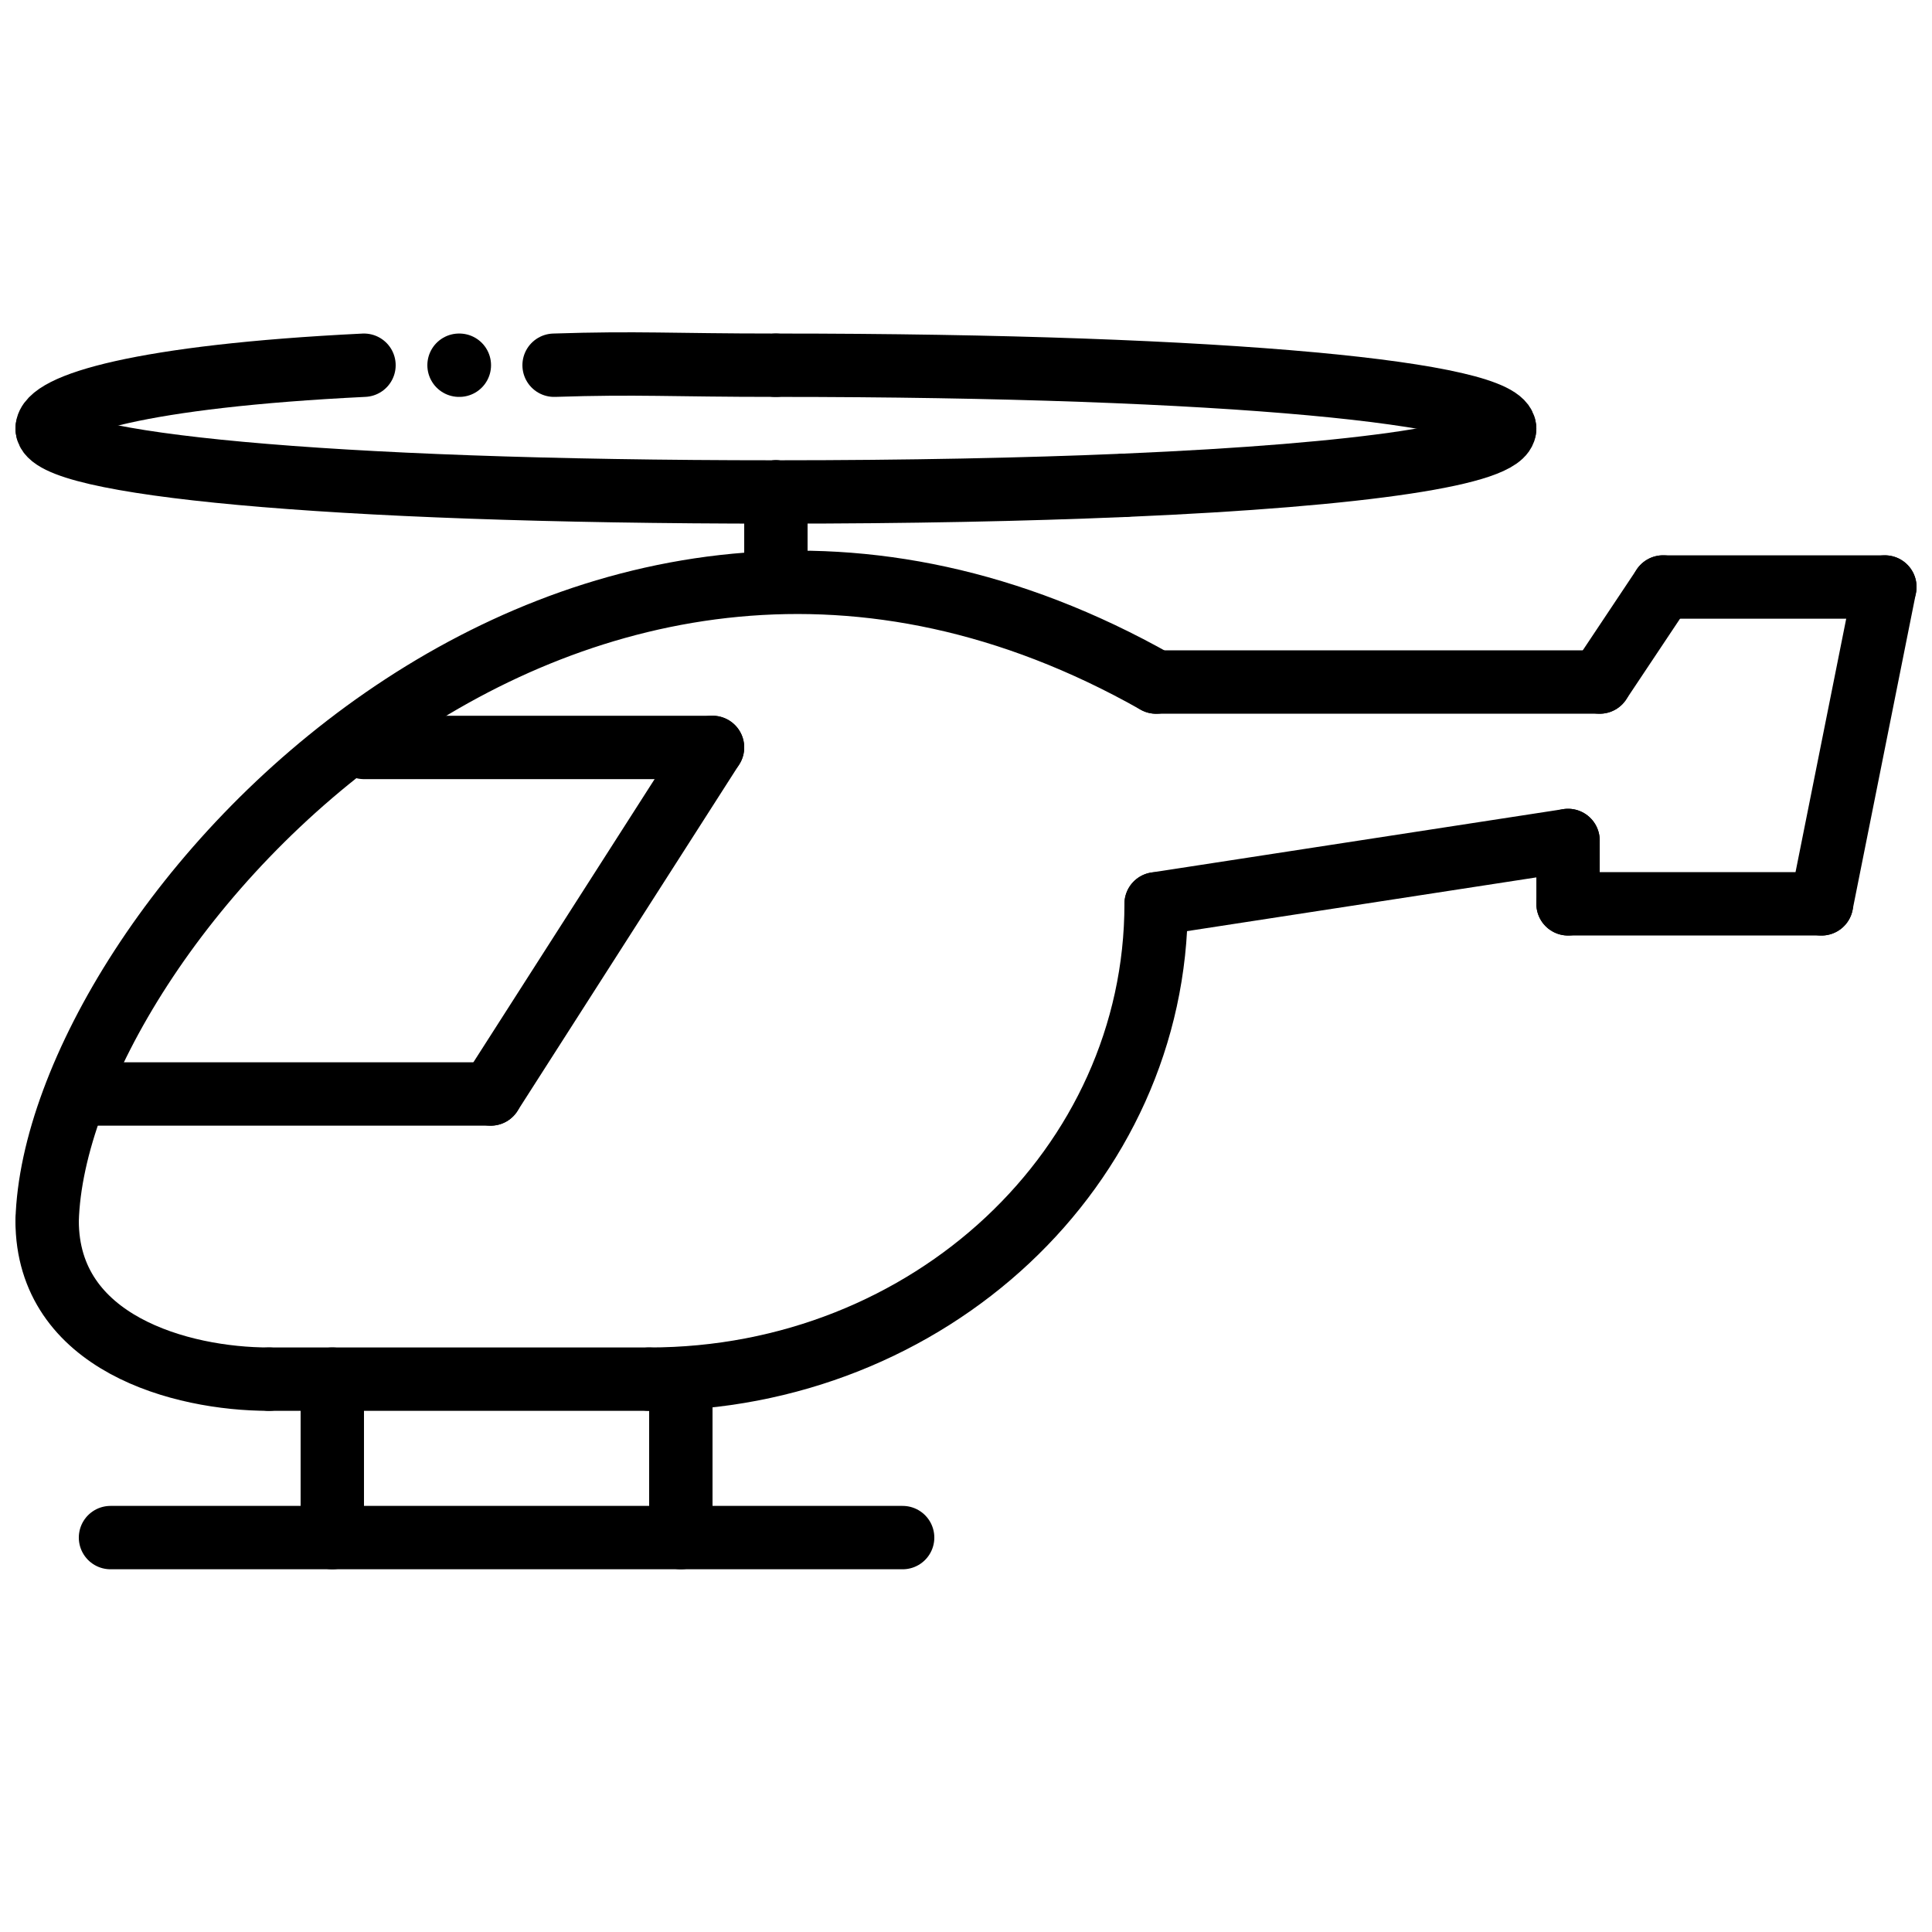 <?xml version="1.0" encoding="UTF-8"?>
<!-- Uploaded to: ICON Repo, www.svgrepo.com, Generator: ICON Repo Mixer Tools -->
<svg width="800px" height="800px" version="1.1" viewBox="144 144 512 512" xmlns="http://www.w3.org/2000/svg">
 <defs>
  <clipPath id="j">
   <path d="m531 204h120.9v275h-120.9z"/>
  </clipPath>
  <clipPath id="h">
   <path d="m576 291h75.902v17h-75.902z"/>
  </clipPath>
  <clipPath id="g">
   <path d="m472 204h179.9v216h-179.9z"/>
  </clipPath>
  <clipPath id="f">
   <path d="m355 271h296.9v208h-296.9z"/>
  </clipPath>
  <clipPath id="e">
   <path d="m148.09 372h162.91v233h-162.91z"/>
  </clipPath>
  <clipPath id="d">
   <path d="m148.09 203h397.91v360h-397.91z"/>
  </clipPath>
  <clipPath id="c">
   <path d="m254 148.09h384v204.91h-384z"/>
  </clipPath>
  <clipPath id="b">
   <path d="m148.09 162h296.91v208h-296.91z"/>
  </clipPath>
  <clipPath id="a">
   <path d="m195 148.09h250v187.91h-250z"/>
  </clipPath>
  <clipPath id="i">
   <path d="m148.09 148.09h187.91v204.91h-187.91z"/>
  </clipPath>
 </defs>
 <g clip-path="url(#j)">
  <path transform="matrix(8.397 0 0 8.397 584.73 299.56)" d="m7 2.1144e-4 -2 10" fill="none" stroke="#000000" stroke-linecap="round" stroke-width="2"/>
 </g>
 <g clip-path="url(#h)">
  <path transform="matrix(8.397 0 0 8.397 584.73 299.56)" d="m2.1414e-4 2.1144e-4h7" fill="none" stroke="#000000" stroke-linecap="round" stroke-width="2"/>
 </g>
 <g clip-path="url(#g)">
  <path transform="matrix(8.397 0 0 8.397 156.49 232.06)" d="m49 11.038 2-3" fill="none" stroke="#000000" stroke-linecap="round" stroke-width="2"/>
 </g>
 <path transform="matrix(8.397 0 0 8.397 156.49 232.06)" d="m48 18.038h8" fill="none" stroke="#000000" stroke-linecap="round" stroke-width="2"/>
 <path transform="matrix(8.397 0 0 8.397 156.49 232.06)" d="m48 16.038v2" fill="none" stroke="#000000" stroke-linecap="round" stroke-width="2"/>
 <path transform="matrix(8.397 0 0 8.397 156.49 232.06)" d="m49 11.038h-14" fill="none" stroke="#000000" stroke-linecap="round" stroke-width="2"/>
 <g clip-path="url(#f)">
  <path transform="matrix(8.397 0 0 8.397 156.49 232.06)" d="m48 16.038-13 2" fill="none" stroke="#000000" stroke-linecap="round" stroke-width="2"/>
 </g>
 <path transform="matrix(8.397 0 0 8.397 156.49 232.39)" d="m35 18c0 8.291-7.156 15-16 15" fill="none" stroke="#000000" stroke-linecap="round" stroke-width="2"/>
 <path transform="matrix(8.397 0 0 8.397 156.49 232.39)" d="m19 33h-12" fill="none" stroke="#000000" stroke-linecap="round" stroke-width="2"/>
 <g clip-path="url(#e)">
  <path transform="matrix(8.397 0 0 8.397 156.49 232.39)" d="m1.9199e-4 28c0 3.869 4.236 5 7 5" fill="none" stroke="#000000" stroke-linecap="round" stroke-width="2"/>
 </g>
 <g clip-path="url(#d)">
  <path transform="matrix(8.397 0 0 8.397 156.49 232.39)" d="m1.9199e-4 28c0.25-9.125 16.437-27.5 35-17" fill="none" stroke="#000000" stroke-linecap="round" stroke-width="2"/>
 </g>
 <path transform="matrix(8.397 0 0 8.397 156.49 232.39)" d="m9 33v5" fill="none" stroke="#000000" stroke-linecap="round" stroke-width="2"/>
 <path transform="matrix(8.397 0 0 8.397 156.49 232.39)" d="m20 33v5" fill="none" stroke="#000000" stroke-linecap="round" stroke-width="2"/>
 <path transform="matrix(8.397 0 0 8.397 156.49 232.39)" d="m2 38h25" fill="none" stroke="#000000" stroke-linecap="round" stroke-width="2"/>
 <path transform="matrix(8.397 0 0 8.397 156.49 232.39)" d="m1 24h13" fill="none" stroke="#000000" stroke-linecap="round" stroke-width="2"/>
 <path transform="matrix(8.397 0 0 8.397 156.49 232.39)" d="m10 13.063h11" fill="none" stroke="#000000" stroke-linecap="round" stroke-width="2"/>
 <path transform="matrix(8.397 0 0 8.397 156.49 232.39)" d="m14 24 7-10.938" fill="none" stroke="#000000" stroke-linecap="round" stroke-width="2"/>
 <path transform="matrix(8.397 0 0 8.397 156.49 232.39)" d="m23 7v-2" fill="none" stroke="#000000" stroke-linecap="round" stroke-width="2"/>
 <path transform="matrix(8.397 0 0 8.397 156.49 232.39)" d="m34 4.79c-3.135 0.134-6.825 0.21-11 0.21" fill="none" stroke="#000000" stroke-linecap="round" stroke-width="2"/>
 <path transform="matrix(8.397 0 0 8.397 156.49 232.39)" d="m46 3c0 0.784-4.344 1.462-12 1.79" fill="none" stroke="#000000" stroke-linecap="round" stroke-width="2"/>
 <g clip-path="url(#c)">
  <path transform="matrix(8.397 0 0 8.397 156.49 232.39)" d="m46 3c0-1.105-8.629-2-23-2" fill="none" stroke="#000000" stroke-linecap="round" stroke-width="2"/>
 </g>
 <g clip-path="url(#b)">
  <path transform="matrix(8.397 0 0 8.397 156.49 232.39)" d="m1.9199e-4 3c0 1.105 8.629 2 23 2" fill="none" stroke="#000000" stroke-linecap="round" stroke-width="2"/>
 </g>
 <g clip-path="url(#a)">
  <path transform="matrix(8.397 0 0 8.397 156.49 232.39)" d="m16 1c2.67-0.087 3.682 0 7 0" fill="none" stroke="#000000" stroke-linecap="round" stroke-width="2"/>
 </g>
 <g clip-path="url(#i)">
  <path transform="matrix(8.397 0 0 8.397 156.49 232.39)" d="m1.9199e-4 3c0-0.75 2.966-1.657 10-2" fill="none" stroke="#000000" stroke-linecap="round" stroke-width="2"/>
 </g>
 <path transform="matrix(8.397 0 0 8.397 156.49 232.39)" d="m13 1h0.01" fill="none" stroke="#000000" stroke-linecap="round" stroke-width="2"/>
</svg>